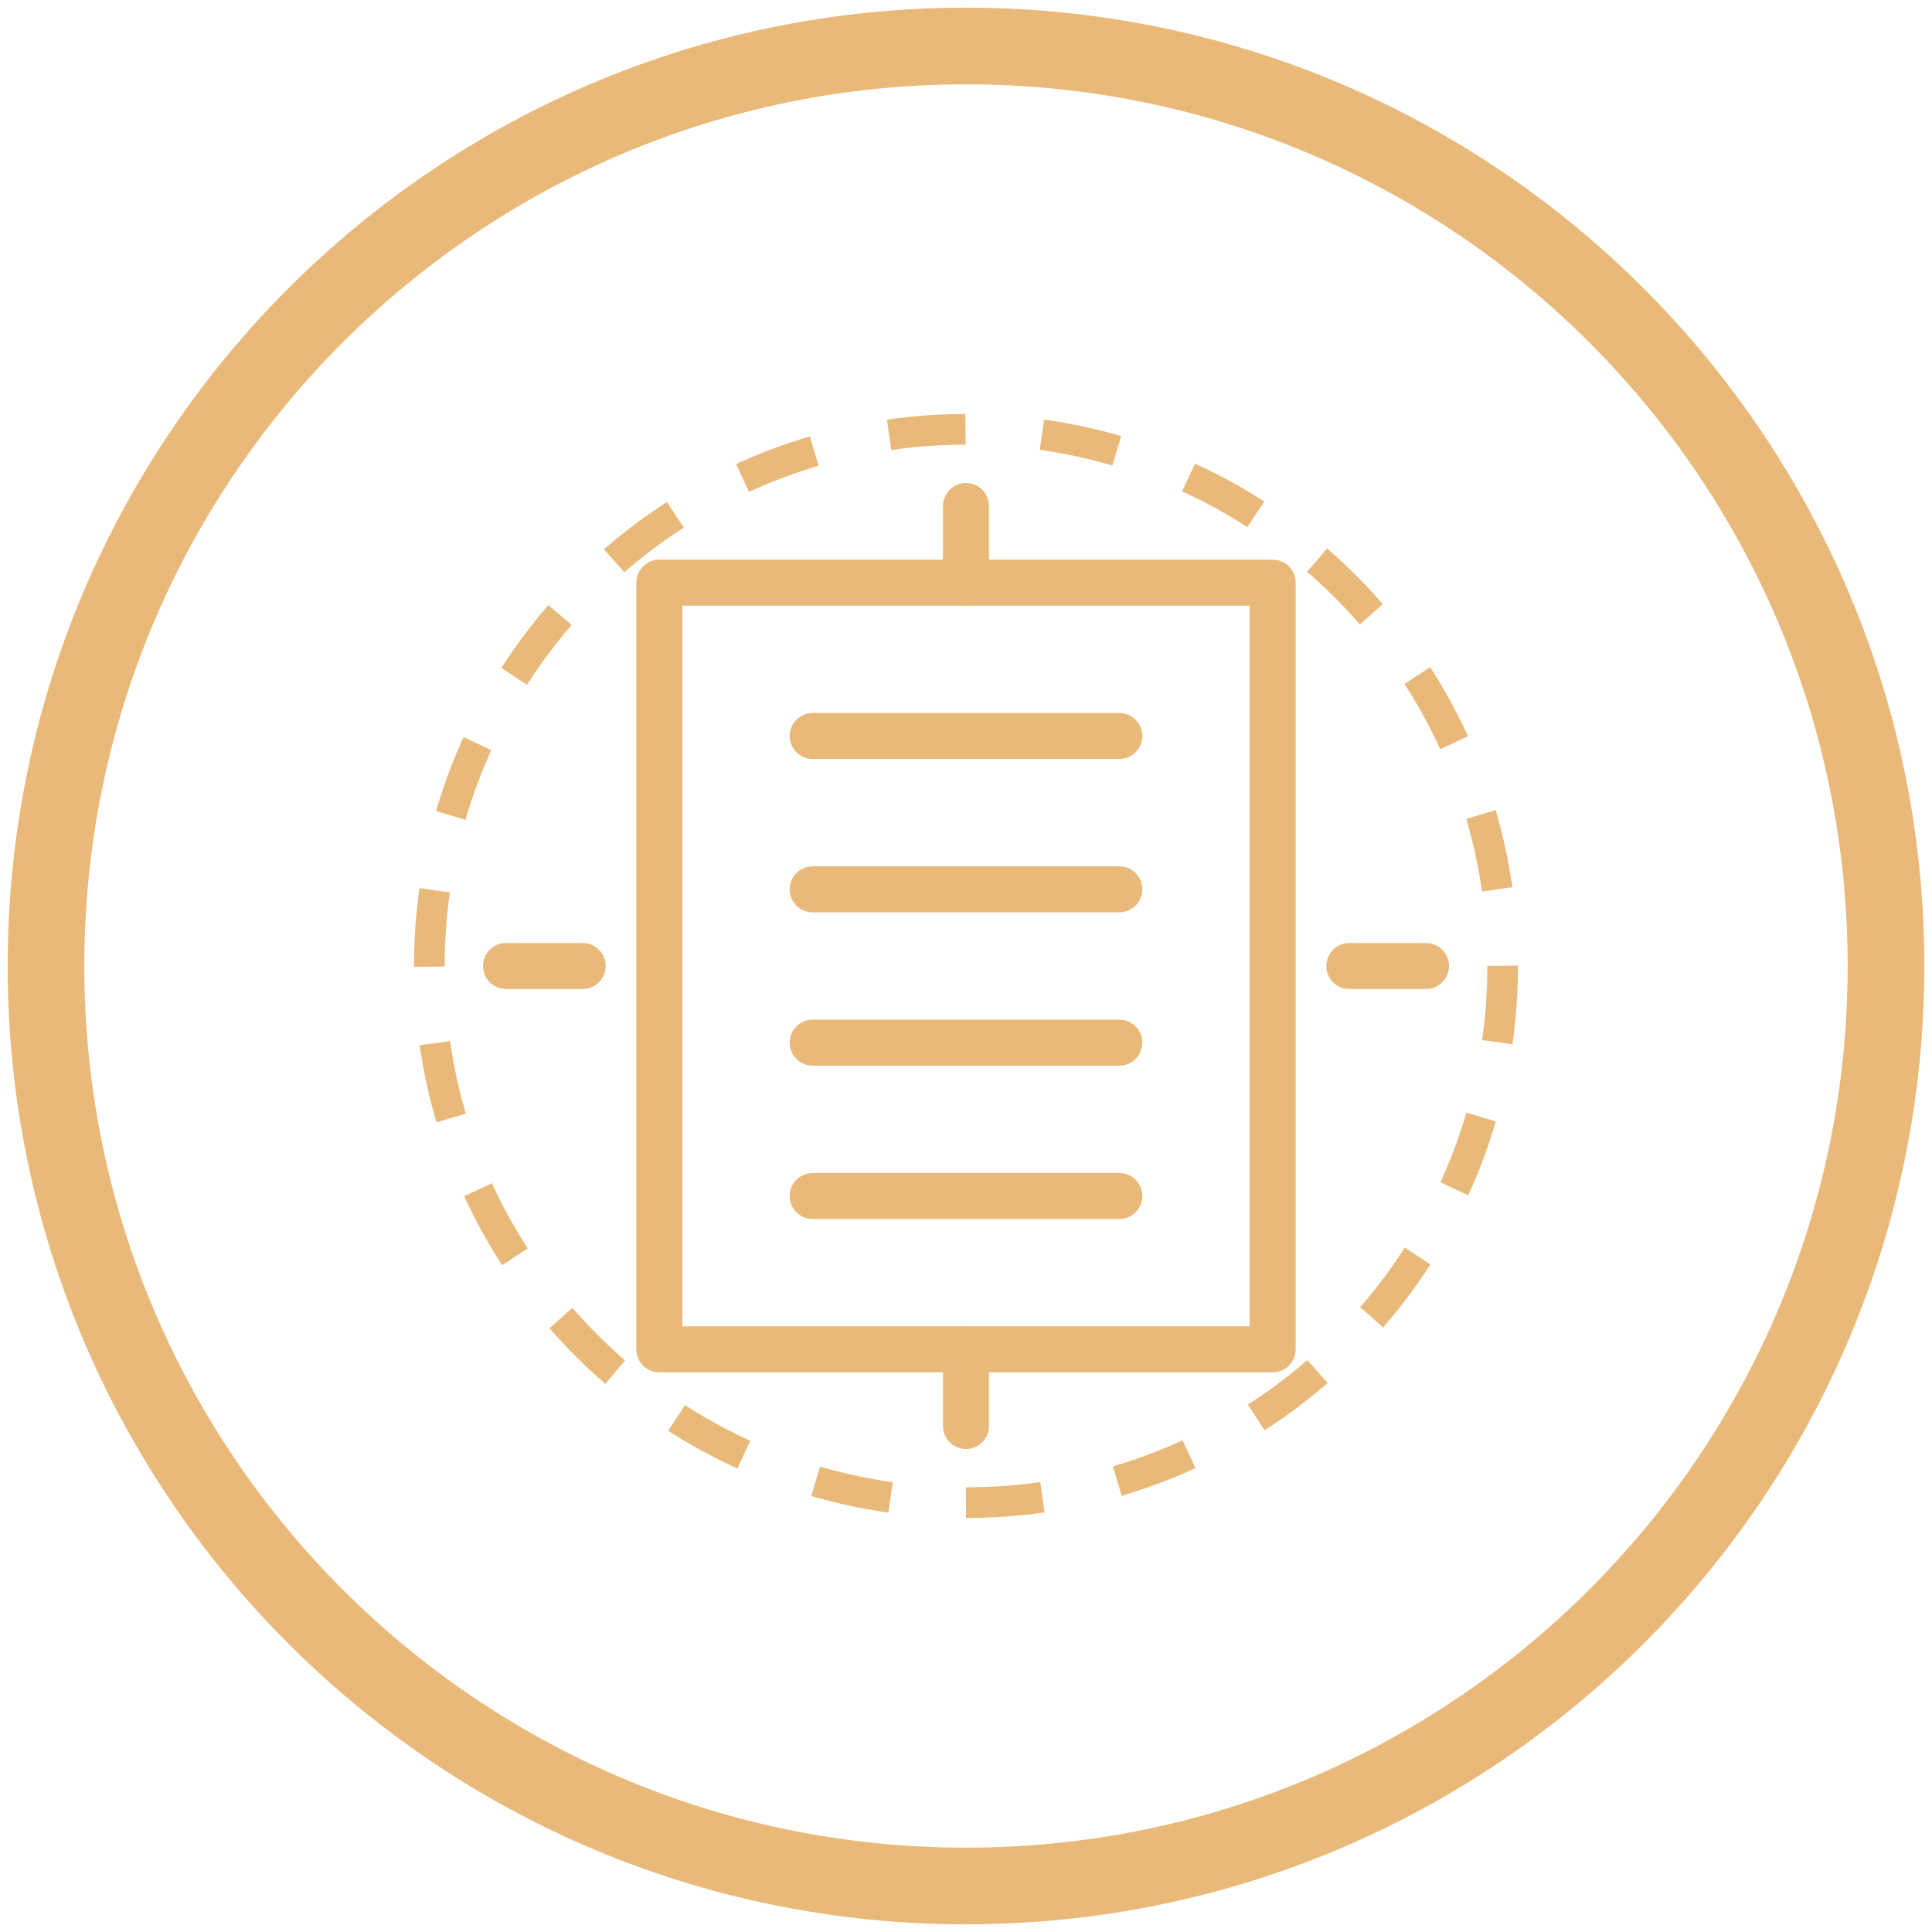 <?xml version="1.0" encoding="UTF-8"?>
<svg xmlns="http://www.w3.org/2000/svg" width="126" height="126" viewBox="0 0 126 126" fill="none">
  <path d="M63 123C96.137 123 123 96.137 123 63C123 29.863 96.137 3 63 3C29.863 3 3 29.863 3 63C3 96.137 29.863 123 63 123Z" stroke="#E9B97A" stroke-width="5"></path>
  <path d="M43 38H83V88H43V38Z" stroke="#E9B97A" stroke-width="3" stroke-linejoin="round"></path>
  <path d="M53 48H73ZM53 58H73ZM53 68H73ZM53 78H73Z" fill="black"></path>
  <path d="M53 48H73M53 58H73M53 68H73M53 78H73" stroke="#E9B97A" stroke-width="3" stroke-linecap="round"></path>
  <path d="M33 63H38ZM88 63H93ZM63 33V38ZM63 88V93Z" fill="black"></path>
  <path d="M33 63H38M88 63H93M63 33V38M63 88V93" stroke="#E9B97A" stroke-width="3" stroke-linecap="round"></path>
  <path d="M63 98C82.33 98 98 82.33 98 63C98 43.67 82.33 28 63 28C43.67 28 28 43.67 28 63C28 82.33 43.67 98 63 98Z" stroke="#E9B97A" stroke-width="2" stroke-dasharray="5 5"></path>
</svg>
